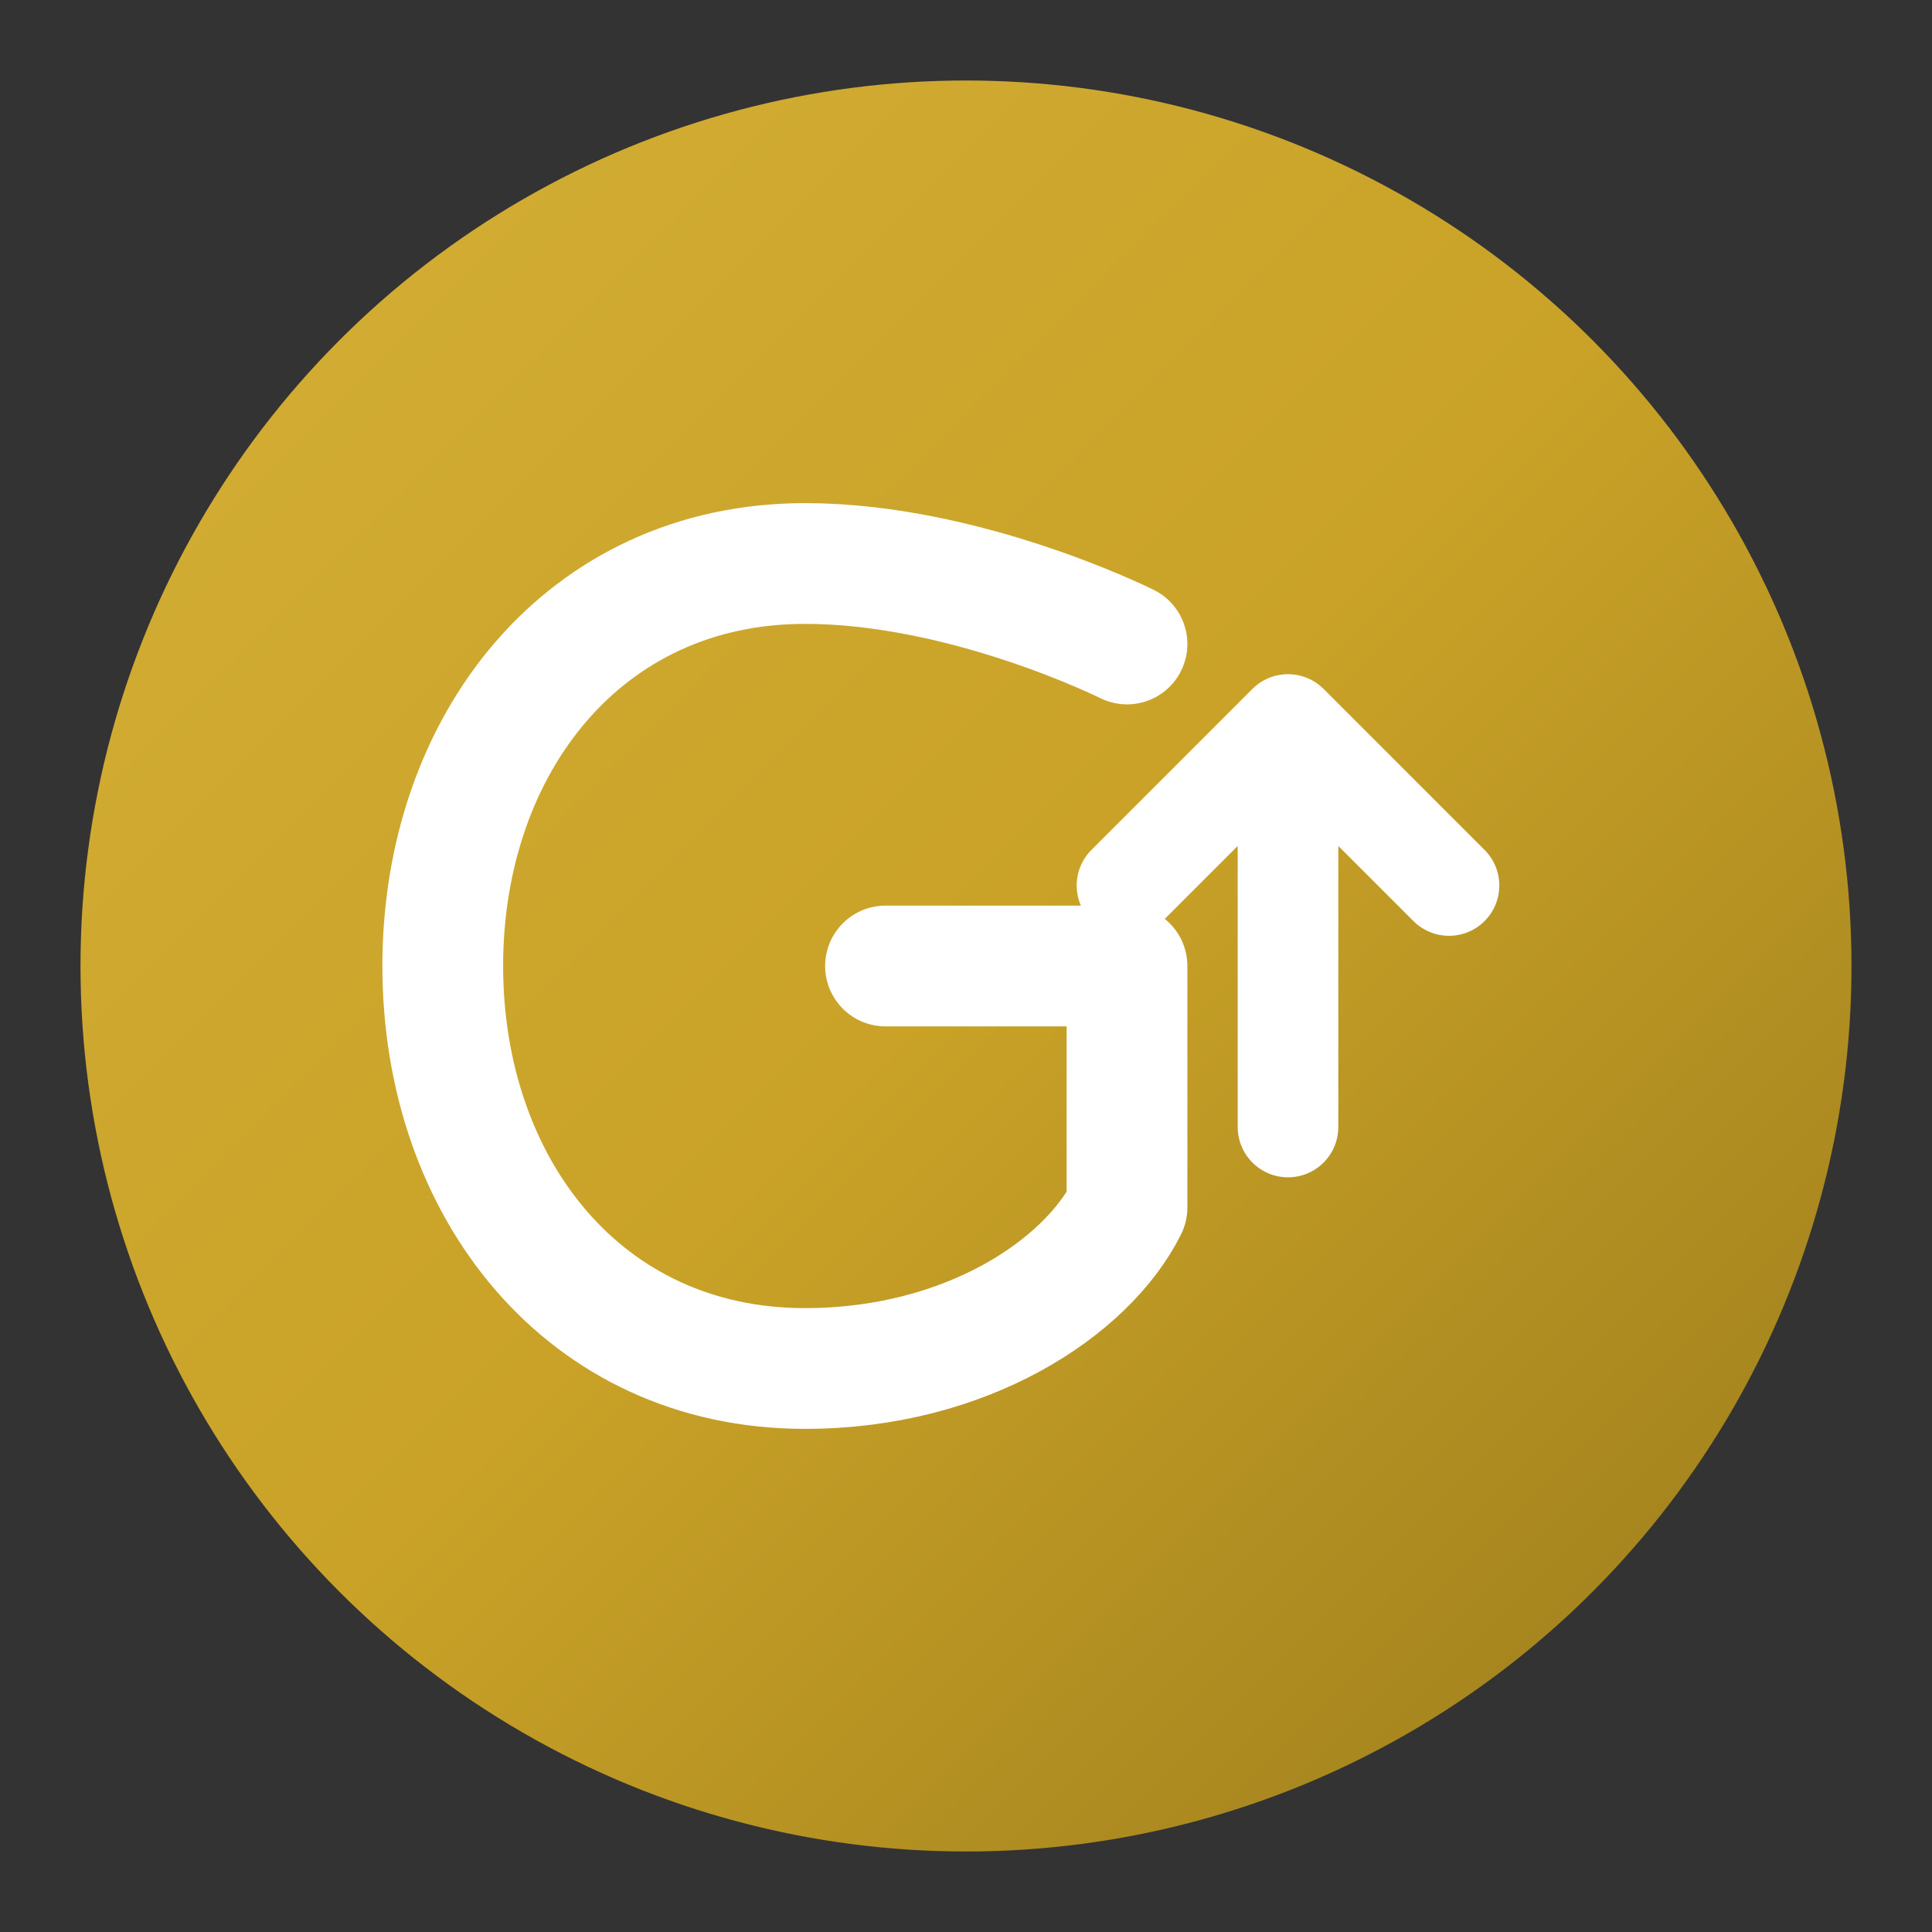 <svg width="32" height="32" viewBox="0 0 48 48" fill="none" xmlns="http://www.w3.org/2000/svg">
  <rect x="0" y="0" width="48" height="48" fill="#333333" stroke="none"/>
  <defs>
    <linearGradient id="goldGradient" x1="0%" y1="0%" x2="100%" y2="100%">
      <stop offset="0%" stop-color="#d4af37" />
      <stop offset="50%" stop-color="#c9a227" />
      <stop offset="100%" stop-color="#9a7b1c" />
    </linearGradient>
  </defs>
  <circle cx="24" cy="24" r="22" fill="url(#goldGradient)" />
  <path d="M28 16C28 16 24 14 20 14C14.5 14 11 18.5 11 24C11 29.5 14.5 34 20 34C24 34 27 32 28 30V24H22" stroke="white" stroke-width="3" stroke-linecap="round" stroke-linejoin="round" fill="none" />
  <path d="M32 28L32 18M32 18L28 22M32 18L36 22" stroke="white" stroke-width="2.5" stroke-linecap="round" stroke-linejoin="round" />
</svg>
